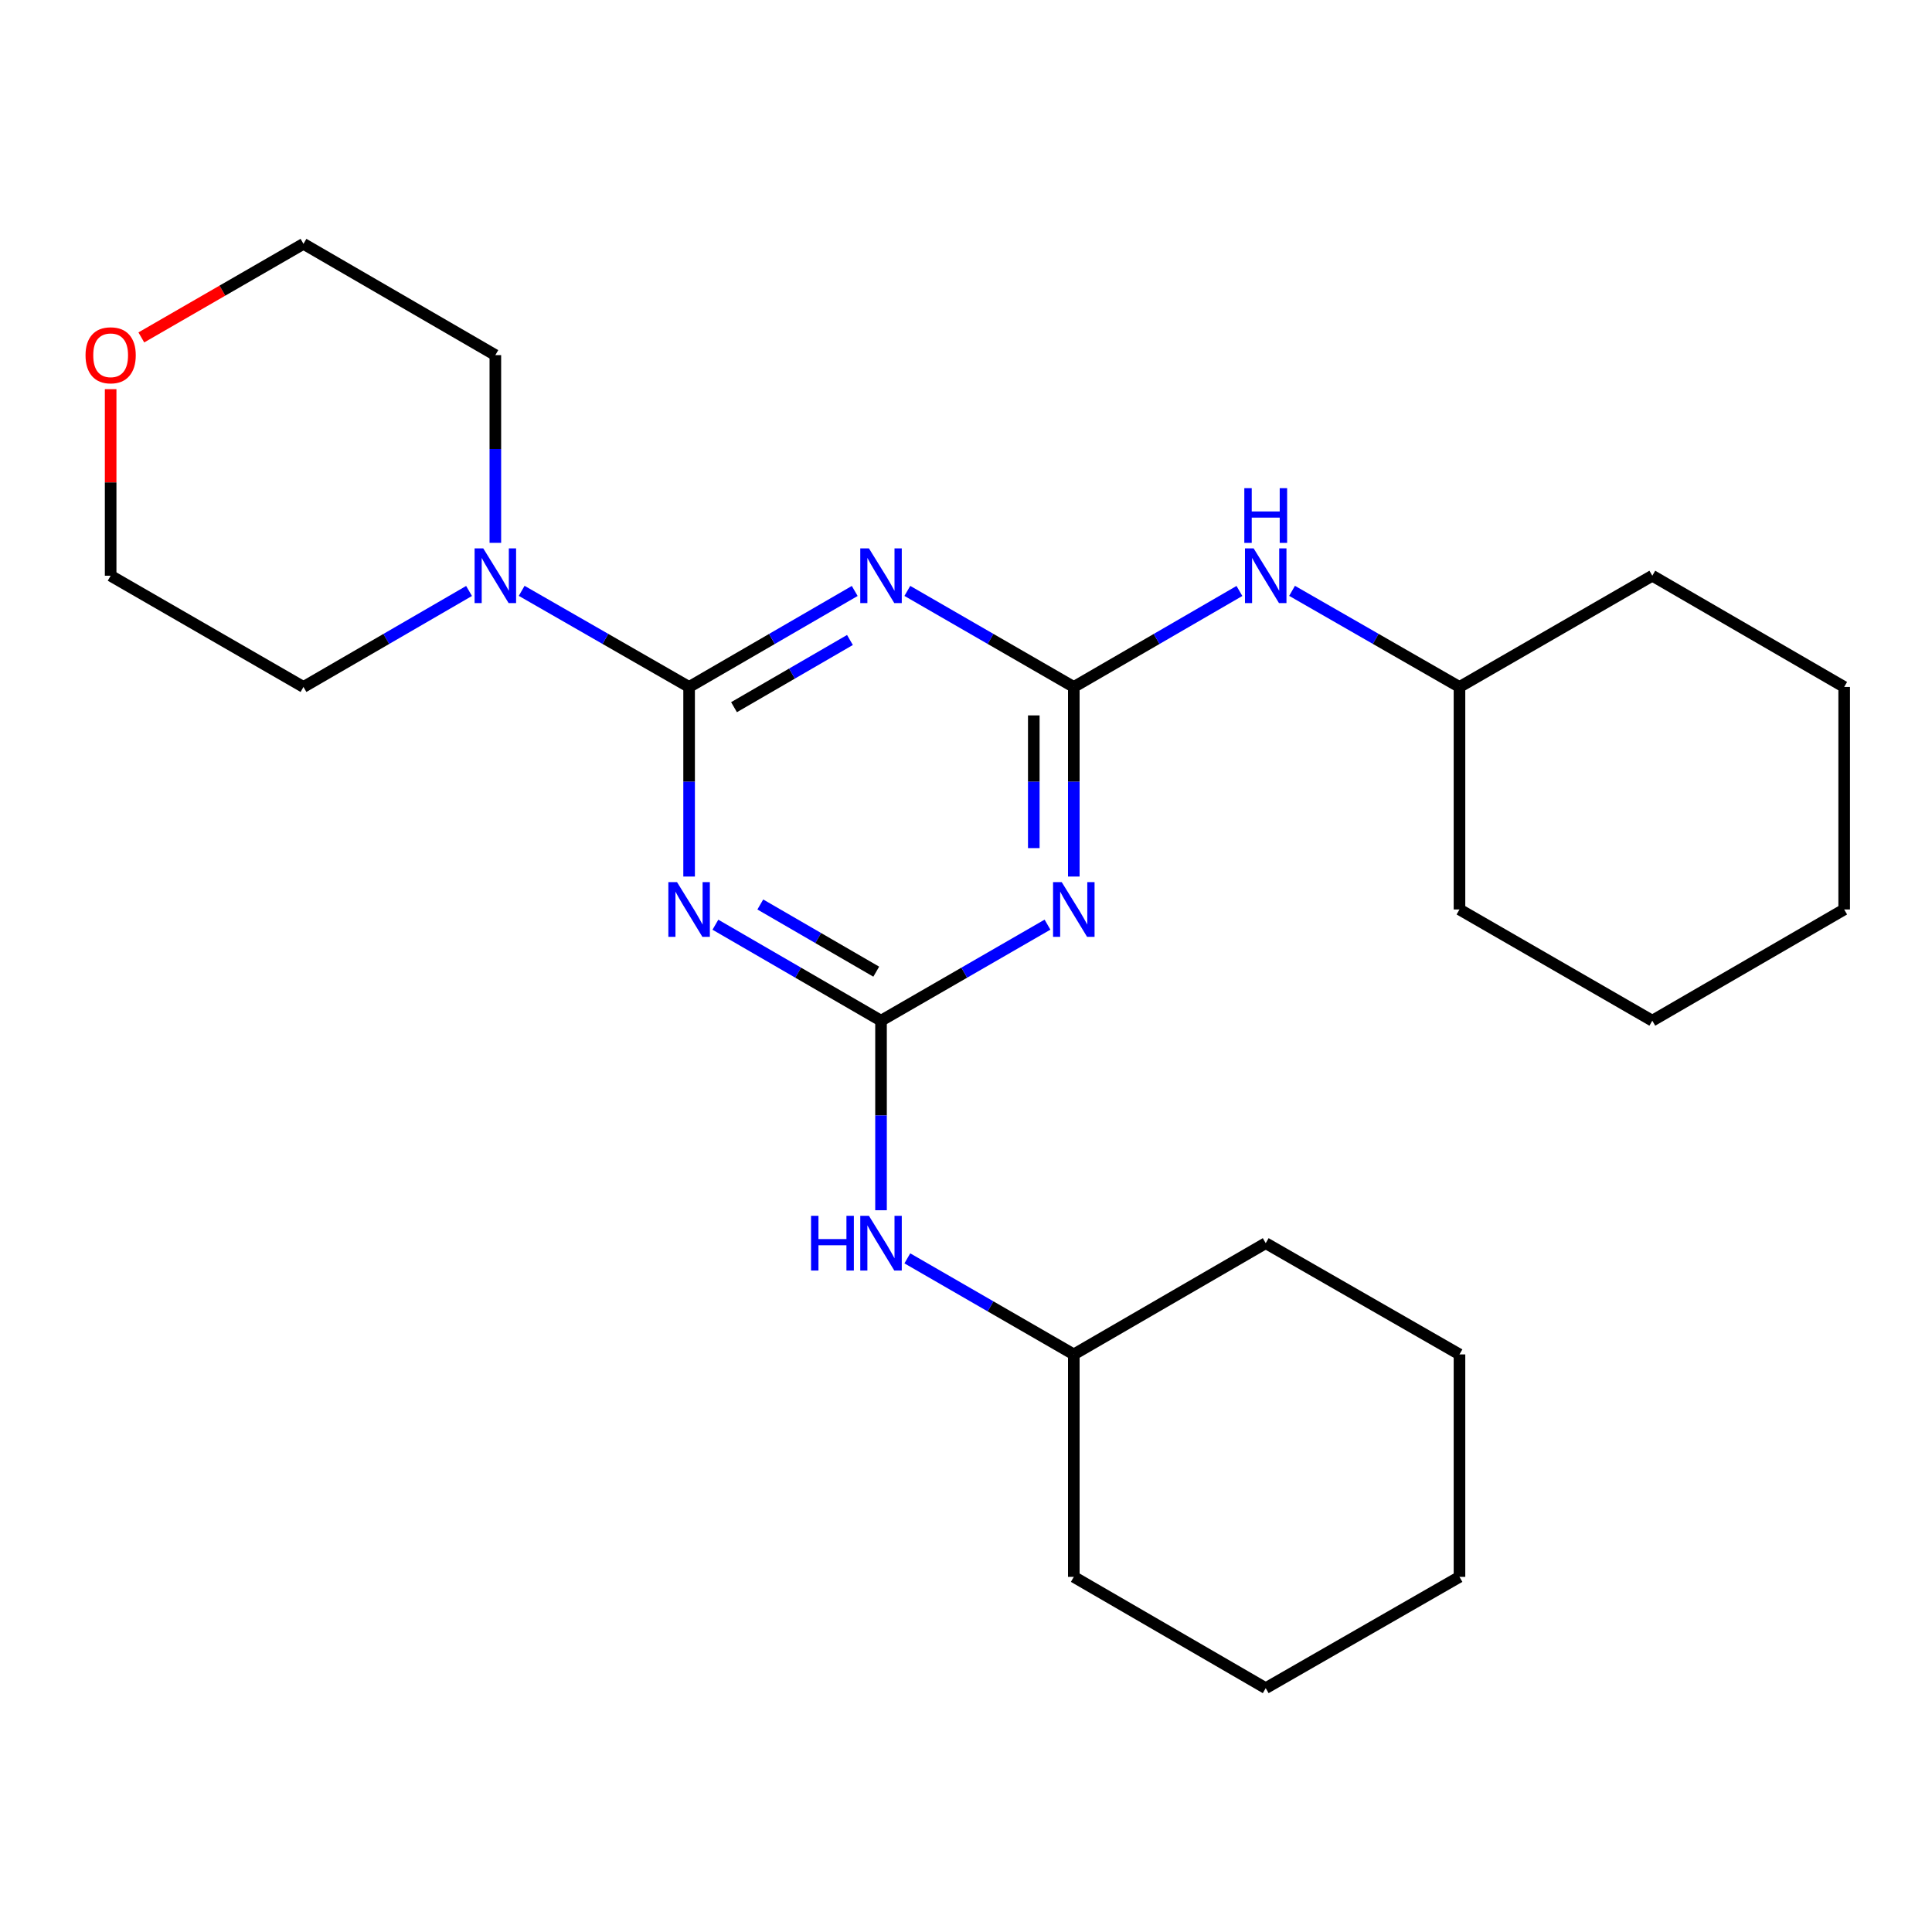 <?xml version='1.0' encoding='iso-8859-1'?>
<svg version='1.1' baseProfile='full'
              xmlns='http://www.w3.org/2000/svg'
                      xmlns:rdkit='http://www.rdkit.org/xml'
                      xmlns:xlink='http://www.w3.org/1999/xlink'
                  xml:space='preserve'
width='1000px' height='1000px' viewBox='0 0 1000 1000'>
<!-- END OF HEADER -->
<rect style='opacity:1.0;fill:#FFFFFF;stroke:none' width='1000' height='1000' x='0' y='0'> </rect>
<path class='bond-0' d='M 356.681,355.571 L 399.543,330.726' style='fill:none;fill-rule:evenodd;stroke:#000000;stroke-width:6px;stroke-linecap:butt;stroke-linejoin:miter;stroke-opacity:1' />
<path class='bond-0' d='M 399.543,330.726 L 442.406,305.881' style='fill:none;fill-rule:evenodd;stroke:#0000FF;stroke-width:6px;stroke-linecap:butt;stroke-linejoin:miter;stroke-opacity:1' />
<path class='bond-0' d='M 379.926,366.036 L 409.93,348.645' style='fill:none;fill-rule:evenodd;stroke:#000000;stroke-width:6px;stroke-linecap:butt;stroke-linejoin:miter;stroke-opacity:1' />
<path class='bond-0' d='M 409.93,348.645 L 439.933,331.254' style='fill:none;fill-rule:evenodd;stroke:#0000FF;stroke-width:6px;stroke-linecap:butt;stroke-linejoin:miter;stroke-opacity:1' />
<path class='bond-1' d='M 356.681,355.571 L 356.681,404.635' style='fill:none;fill-rule:evenodd;stroke:#000000;stroke-width:6px;stroke-linecap:butt;stroke-linejoin:miter;stroke-opacity:1' />
<path class='bond-1' d='M 356.681,404.635 L 356.681,453.7' style='fill:none;fill-rule:evenodd;stroke:#0000FF;stroke-width:6px;stroke-linecap:butt;stroke-linejoin:miter;stroke-opacity:1' />
<path class='bond-5' d='M 356.681,355.571 L 313.351,330.694' style='fill:none;fill-rule:evenodd;stroke:#000000;stroke-width:6px;stroke-linecap:butt;stroke-linejoin:miter;stroke-opacity:1' />
<path class='bond-5' d='M 313.351,330.694 L 270.021,305.818' style='fill:none;fill-rule:evenodd;stroke:#0000FF;stroke-width:6px;stroke-linecap:butt;stroke-linejoin:miter;stroke-opacity:1' />
<path class='bond-3' d='M 469.636,305.852 L 512.718,330.711' style='fill:none;fill-rule:evenodd;stroke:#0000FF;stroke-width:6px;stroke-linecap:butt;stroke-linejoin:miter;stroke-opacity:1' />
<path class='bond-3' d='M 512.718,330.711 L 555.8,355.571' style='fill:none;fill-rule:evenodd;stroke:#000000;stroke-width:6px;stroke-linecap:butt;stroke-linejoin:miter;stroke-opacity:1' />
<path class='bond-2' d='M 370.291,478.626 L 413.153,503.466' style='fill:none;fill-rule:evenodd;stroke:#0000FF;stroke-width:6px;stroke-linecap:butt;stroke-linejoin:miter;stroke-opacity:1' />
<path class='bond-2' d='M 413.153,503.466 L 456.016,528.306' style='fill:none;fill-rule:evenodd;stroke:#000000;stroke-width:6px;stroke-linecap:butt;stroke-linejoin:miter;stroke-opacity:1' />
<path class='bond-2' d='M 393.535,468.158 L 423.538,485.546' style='fill:none;fill-rule:evenodd;stroke:#0000FF;stroke-width:6px;stroke-linecap:butt;stroke-linejoin:miter;stroke-opacity:1' />
<path class='bond-2' d='M 423.538,485.546 L 453.542,502.934' style='fill:none;fill-rule:evenodd;stroke:#000000;stroke-width:6px;stroke-linecap:butt;stroke-linejoin:miter;stroke-opacity:1' />
<path class='bond-4' d='M 456.016,528.306 L 499.098,503.451' style='fill:none;fill-rule:evenodd;stroke:#000000;stroke-width:6px;stroke-linecap:butt;stroke-linejoin:miter;stroke-opacity:1' />
<path class='bond-4' d='M 499.098,503.451 L 542.18,478.597' style='fill:none;fill-rule:evenodd;stroke:#0000FF;stroke-width:6px;stroke-linecap:butt;stroke-linejoin:miter;stroke-opacity:1' />
<path class='bond-6' d='M 456.016,528.306 L 456.016,577.365' style='fill:none;fill-rule:evenodd;stroke:#000000;stroke-width:6px;stroke-linecap:butt;stroke-linejoin:miter;stroke-opacity:1' />
<path class='bond-6' d='M 456.016,577.365 L 456.016,626.424' style='fill:none;fill-rule:evenodd;stroke:#0000FF;stroke-width:6px;stroke-linecap:butt;stroke-linejoin:miter;stroke-opacity:1' />
<path class='bond-7' d='M 555.8,355.571 L 598.663,330.726' style='fill:none;fill-rule:evenodd;stroke:#000000;stroke-width:6px;stroke-linecap:butt;stroke-linejoin:miter;stroke-opacity:1' />
<path class='bond-7' d='M 598.663,330.726 L 641.525,305.881' style='fill:none;fill-rule:evenodd;stroke:#0000FF;stroke-width:6px;stroke-linecap:butt;stroke-linejoin:miter;stroke-opacity:1' />
<path class='bond-26' d='M 555.8,355.571 L 555.8,404.635' style='fill:none;fill-rule:evenodd;stroke:#000000;stroke-width:6px;stroke-linecap:butt;stroke-linejoin:miter;stroke-opacity:1' />
<path class='bond-26' d='M 555.8,404.635 L 555.8,453.7' style='fill:none;fill-rule:evenodd;stroke:#0000FF;stroke-width:6px;stroke-linecap:butt;stroke-linejoin:miter;stroke-opacity:1' />
<path class='bond-26' d='M 535.089,370.29 L 535.089,404.635' style='fill:none;fill-rule:evenodd;stroke:#000000;stroke-width:6px;stroke-linecap:butt;stroke-linejoin:miter;stroke-opacity:1' />
<path class='bond-26' d='M 535.089,404.635 L 535.089,438.98' style='fill:none;fill-rule:evenodd;stroke:#0000FF;stroke-width:6px;stroke-linecap:butt;stroke-linejoin:miter;stroke-opacity:1' />
<path class='bond-11' d='M 256.39,280.978 L 256.39,232.396' style='fill:none;fill-rule:evenodd;stroke:#0000FF;stroke-width:6px;stroke-linecap:butt;stroke-linejoin:miter;stroke-opacity:1' />
<path class='bond-11' d='M 256.39,232.396 L 256.39,183.814' style='fill:none;fill-rule:evenodd;stroke:#000000;stroke-width:6px;stroke-linecap:butt;stroke-linejoin:miter;stroke-opacity:1' />
<path class='bond-12' d='M 242.78,305.883 L 199.929,330.727' style='fill:none;fill-rule:evenodd;stroke:#0000FF;stroke-width:6px;stroke-linecap:butt;stroke-linejoin:miter;stroke-opacity:1' />
<path class='bond-12' d='M 199.929,330.727 L 157.078,355.571' style='fill:none;fill-rule:evenodd;stroke:#000000;stroke-width:6px;stroke-linecap:butt;stroke-linejoin:miter;stroke-opacity:1' />
<path class='bond-10' d='M 469.636,651.322 L 512.718,676.181' style='fill:none;fill-rule:evenodd;stroke:#0000FF;stroke-width:6px;stroke-linecap:butt;stroke-linejoin:miter;stroke-opacity:1' />
<path class='bond-10' d='M 512.718,676.181 L 555.8,701.041' style='fill:none;fill-rule:evenodd;stroke:#000000;stroke-width:6px;stroke-linecap:butt;stroke-linejoin:miter;stroke-opacity:1' />
<path class='bond-9' d='M 668.767,305.818 L 712.096,330.694' style='fill:none;fill-rule:evenodd;stroke:#0000FF;stroke-width:6px;stroke-linecap:butt;stroke-linejoin:miter;stroke-opacity:1' />
<path class='bond-9' d='M 712.096,330.694 L 755.426,355.571' style='fill:none;fill-rule:evenodd;stroke:#000000;stroke-width:6px;stroke-linecap:butt;stroke-linejoin:miter;stroke-opacity:1' />
<path class='bond-8' d='M 57.271,201.428 L 57.271,249.71' style='fill:none;fill-rule:evenodd;stroke:#FF0000;stroke-width:6px;stroke-linecap:butt;stroke-linejoin:miter;stroke-opacity:1' />
<path class='bond-8' d='M 57.271,249.71 L 57.271,297.992' style='fill:none;fill-rule:evenodd;stroke:#000000;stroke-width:6px;stroke-linecap:butt;stroke-linejoin:miter;stroke-opacity:1' />
<path class='bond-25' d='M 73.152,174.648 L 115.115,150.43' style='fill:none;fill-rule:evenodd;stroke:#FF0000;stroke-width:6px;stroke-linecap:butt;stroke-linejoin:miter;stroke-opacity:1' />
<path class='bond-25' d='M 115.115,150.43 L 157.078,126.212' style='fill:none;fill-rule:evenodd;stroke:#000000;stroke-width:6px;stroke-linecap:butt;stroke-linejoin:miter;stroke-opacity:1' />
<path class='bond-15' d='M 755.426,355.571 L 755.426,470.739' style='fill:none;fill-rule:evenodd;stroke:#000000;stroke-width:6px;stroke-linecap:butt;stroke-linejoin:miter;stroke-opacity:1' />
<path class='bond-18' d='M 755.426,355.571 L 855.233,297.992' style='fill:none;fill-rule:evenodd;stroke:#000000;stroke-width:6px;stroke-linecap:butt;stroke-linejoin:miter;stroke-opacity:1' />
<path class='bond-16' d='M 555.8,701.041 L 555.8,816.186' style='fill:none;fill-rule:evenodd;stroke:#000000;stroke-width:6px;stroke-linecap:butt;stroke-linejoin:miter;stroke-opacity:1' />
<path class='bond-17' d='M 555.8,701.041 L 655.136,643.463' style='fill:none;fill-rule:evenodd;stroke:#000000;stroke-width:6px;stroke-linecap:butt;stroke-linejoin:miter;stroke-opacity:1' />
<path class='bond-13' d='M 256.39,183.814 L 157.078,126.212' style='fill:none;fill-rule:evenodd;stroke:#000000;stroke-width:6px;stroke-linecap:butt;stroke-linejoin:miter;stroke-opacity:1' />
<path class='bond-14' d='M 157.078,355.571 L 57.271,297.992' style='fill:none;fill-rule:evenodd;stroke:#000000;stroke-width:6px;stroke-linecap:butt;stroke-linejoin:miter;stroke-opacity:1' />
<path class='bond-19' d='M 755.426,470.739 L 855.233,528.306' style='fill:none;fill-rule:evenodd;stroke:#000000;stroke-width:6px;stroke-linecap:butt;stroke-linejoin:miter;stroke-opacity:1' />
<path class='bond-20' d='M 555.8,816.186 L 655.136,873.788' style='fill:none;fill-rule:evenodd;stroke:#000000;stroke-width:6px;stroke-linecap:butt;stroke-linejoin:miter;stroke-opacity:1' />
<path class='bond-21' d='M 655.136,643.463 L 755.426,701.041' style='fill:none;fill-rule:evenodd;stroke:#000000;stroke-width:6px;stroke-linecap:butt;stroke-linejoin:miter;stroke-opacity:1' />
<path class='bond-22' d='M 855.233,297.992 L 954.545,355.571' style='fill:none;fill-rule:evenodd;stroke:#000000;stroke-width:6px;stroke-linecap:butt;stroke-linejoin:miter;stroke-opacity:1' />
<path class='bond-28' d='M 855.233,528.306 L 954.545,470.739' style='fill:none;fill-rule:evenodd;stroke:#000000;stroke-width:6px;stroke-linecap:butt;stroke-linejoin:miter;stroke-opacity:1' />
<path class='bond-27' d='M 655.136,873.788 L 755.426,816.186' style='fill:none;fill-rule:evenodd;stroke:#000000;stroke-width:6px;stroke-linecap:butt;stroke-linejoin:miter;stroke-opacity:1' />
<path class='bond-23' d='M 755.426,701.041 L 755.426,816.186' style='fill:none;fill-rule:evenodd;stroke:#000000;stroke-width:6px;stroke-linecap:butt;stroke-linejoin:miter;stroke-opacity:1' />
<path class='bond-24' d='M 954.545,355.571 L 954.545,470.739' style='fill:none;fill-rule:evenodd;stroke:#000000;stroke-width:6px;stroke-linecap:butt;stroke-linejoin:miter;stroke-opacity:1' />
<path  class='atom-1' d='M 449.756 283.832
L 459.036 298.832
Q 459.956 300.312, 461.436 302.992
Q 462.916 305.672, 462.996 305.832
L 462.996 283.832
L 466.756 283.832
L 466.756 312.152
L 462.876 312.152
L 452.916 295.752
Q 451.756 293.832, 450.516 291.632
Q 449.316 289.432, 448.956 288.752
L 448.956 312.152
L 445.276 312.152
L 445.276 283.832
L 449.756 283.832
' fill='#0000FF'/>
<path  class='atom-2' d='M 350.421 456.579
L 359.701 471.579
Q 360.621 473.059, 362.101 475.739
Q 363.581 478.419, 363.661 478.579
L 363.661 456.579
L 367.421 456.579
L 367.421 484.899
L 363.541 484.899
L 353.581 468.499
Q 352.421 466.579, 351.181 464.379
Q 349.981 462.179, 349.621 461.499
L 349.621 484.899
L 345.941 484.899
L 345.941 456.579
L 350.421 456.579
' fill='#0000FF'/>
<path  class='atom-5' d='M 549.54 456.579
L 558.82 471.579
Q 559.74 473.059, 561.22 475.739
Q 562.7 478.419, 562.78 478.579
L 562.78 456.579
L 566.54 456.579
L 566.54 484.899
L 562.66 484.899
L 552.7 468.499
Q 551.54 466.579, 550.3 464.379
Q 549.1 462.179, 548.74 461.499
L 548.74 484.899
L 545.06 484.899
L 545.06 456.579
L 549.54 456.579
' fill='#0000FF'/>
<path  class='atom-6' d='M 250.13 283.832
L 259.41 298.832
Q 260.33 300.312, 261.81 302.992
Q 263.29 305.672, 263.37 305.832
L 263.37 283.832
L 267.13 283.832
L 267.13 312.152
L 263.25 312.152
L 253.29 295.752
Q 252.13 293.832, 250.89 291.632
Q 249.69 289.432, 249.33 288.752
L 249.33 312.152
L 245.65 312.152
L 245.65 283.832
L 250.13 283.832
' fill='#0000FF'/>
<path  class='atom-7' d='M 419.796 629.303
L 423.636 629.303
L 423.636 641.343
L 438.116 641.343
L 438.116 629.303
L 441.956 629.303
L 441.956 657.623
L 438.116 657.623
L 438.116 644.543
L 423.636 644.543
L 423.636 657.623
L 419.796 657.623
L 419.796 629.303
' fill='#0000FF'/>
<path  class='atom-7' d='M 449.756 629.303
L 459.036 644.303
Q 459.956 645.783, 461.436 648.463
Q 462.916 651.143, 462.996 651.303
L 462.996 629.303
L 466.756 629.303
L 466.756 657.623
L 462.876 657.623
L 452.916 641.223
Q 451.756 639.303, 450.516 637.103
Q 449.316 634.903, 448.956 634.223
L 448.956 657.623
L 445.276 657.623
L 445.276 629.303
L 449.756 629.303
' fill='#0000FF'/>
<path  class='atom-8' d='M 648.876 283.832
L 658.156 298.832
Q 659.076 300.312, 660.556 302.992
Q 662.036 305.672, 662.116 305.832
L 662.116 283.832
L 665.876 283.832
L 665.876 312.152
L 661.996 312.152
L 652.036 295.752
Q 650.876 293.832, 649.636 291.632
Q 648.436 289.432, 648.076 288.752
L 648.076 312.152
L 644.396 312.152
L 644.396 283.832
L 648.876 283.832
' fill='#0000FF'/>
<path  class='atom-8' d='M 644.056 252.68
L 647.896 252.68
L 647.896 264.72
L 662.376 264.72
L 662.376 252.68
L 666.216 252.68
L 666.216 281
L 662.376 281
L 662.376 267.92
L 647.896 267.92
L 647.896 281
L 644.056 281
L 644.056 252.68
' fill='#0000FF'/>
<path  class='atom-9' d='M 44.271 183.894
Q 44.271 177.094, 47.631 173.294
Q 50.991 169.494, 57.271 169.494
Q 63.551 169.494, 66.911 173.294
Q 70.271 177.094, 70.271 183.894
Q 70.271 190.774, 66.871 194.694
Q 63.471 198.574, 57.271 198.574
Q 51.031 198.574, 47.631 194.694
Q 44.271 190.814, 44.271 183.894
M 57.271 195.374
Q 61.591 195.374, 63.911 192.494
Q 66.271 189.574, 66.271 183.894
Q 66.271 178.334, 63.911 175.534
Q 61.591 172.694, 57.271 172.694
Q 52.951 172.694, 50.591 175.494
Q 48.271 178.294, 48.271 183.894
Q 48.271 189.614, 50.591 192.494
Q 52.951 195.374, 57.271 195.374
' fill='#FF0000'/>
</svg>
